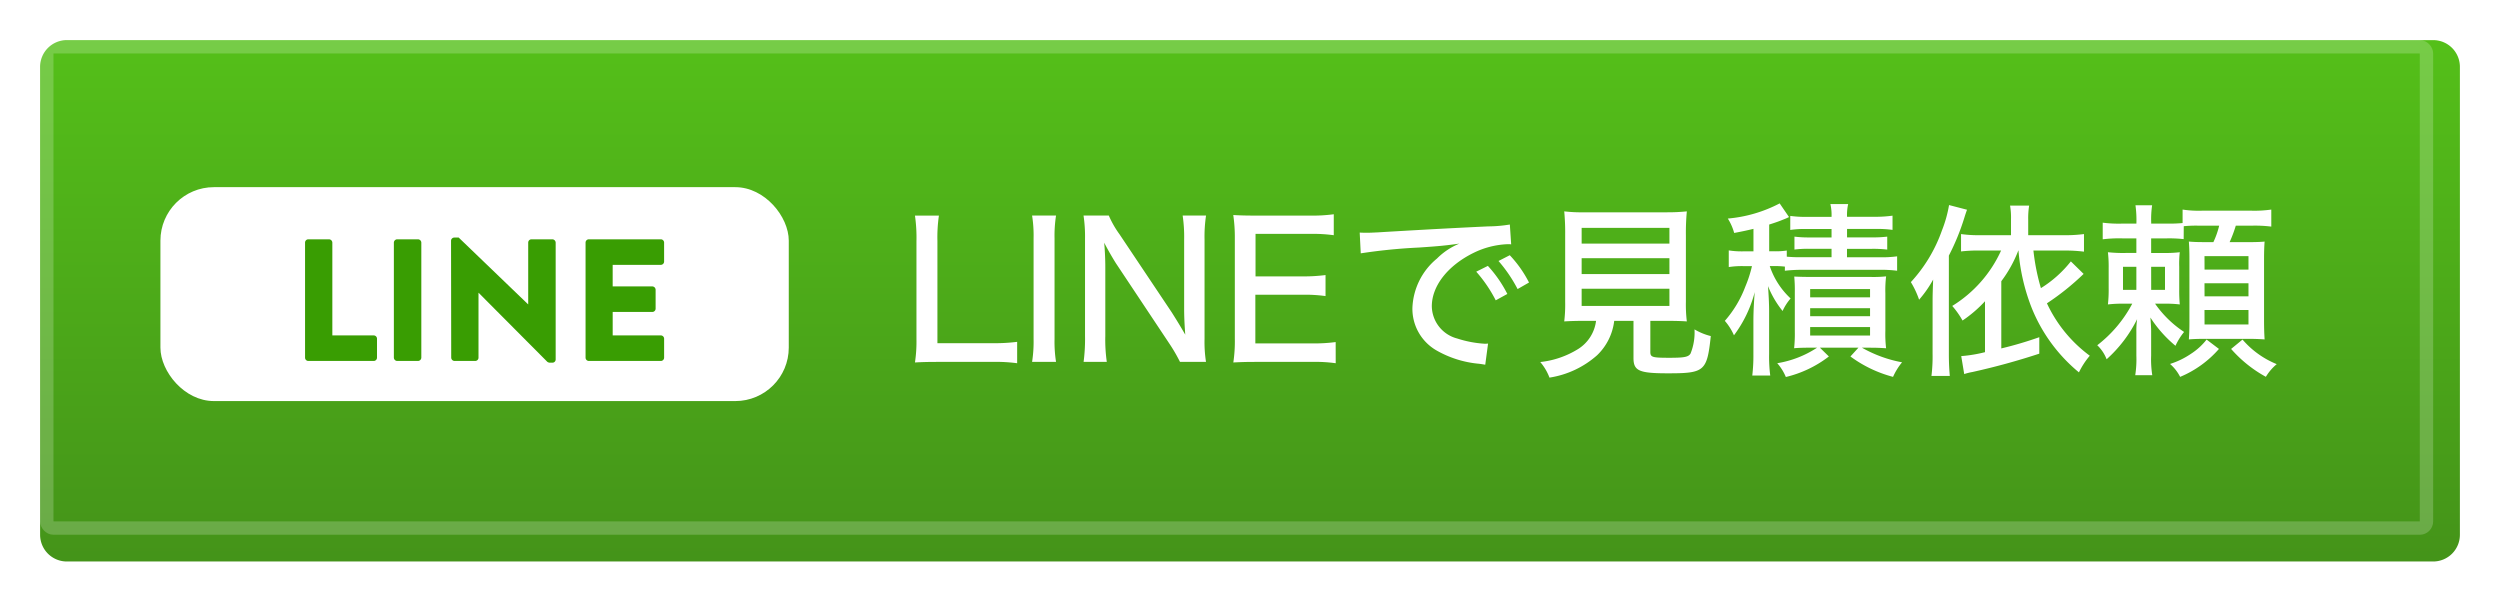 <svg xmlns="http://www.w3.org/2000/svg" xmlns:xlink="http://www.w3.org/1999/xlink" width="187" height="45" viewBox="0 0 187 45">
  <defs>
    <linearGradient id="linear-gradient" x1="0.5" x2="0.5" y2="1" gradientUnits="objectBoundingBox">
      <stop offset="0" stop-color="#42b900"/>
      <stop offset="1" stop-color="#308800"/>
    </linearGradient>
    <filter id="パス_10" x="0" y="0" width="187" height="45" filterUnits="userSpaceOnUse">
      <feOffset dx="1" dy="1" input="SourceAlpha"/>
      <feGaussianBlur stdDeviation="1" result="blur"/>
      <feFlood flood-opacity="0.4"/>
      <feComposite operator="in" in2="blur"/>
      <feComposite in="SourceGraphic"/>
    </filter>
    <filter id="パス_9" x="63.939" y="10.712" width="110.864" height="22.034" filterUnits="userSpaceOnUse">
      <feOffset input="SourceAlpha"/>
      <feGaussianBlur stdDeviation="1.5" result="blur-2"/>
      <feFlood flood-color="#1b4d00" flood-opacity="0.6"/>
      <feComposite operator="in" in2="blur-2"/>
      <feComposite in="SourceGraphic"/>
    </filter>
    <filter id="長方形_7" x="7.5" y="9.5" width="56" height="25" filterUnits="userSpaceOnUse">
      <feOffset input="SourceAlpha"/>
      <feGaussianBlur stdDeviation="1.5" result="blur-3"/>
      <feFlood flood-color="#236400" flood-opacity="0.4"/>
      <feComposite operator="in" in2="blur-3"/>
      <feComposite in="SourceGraphic"/>
    </filter>
  </defs>
  <g id="btn_line_pc" transform="translate(-283 -478)">
    <g transform="matrix(1, 0, 0, 1, 283, 478)" filter="url(#パス_10)">
      <path id="パス_10-2" data-name="パス 10" d="M2,0H179a2,2,0,0,1,2,2V37a2,2,0,0,1-2,2H2a2,2,0,0,1-2-2V2A2,2,0,0,1,2,0Z" transform="translate(2 2)" opacity="0.9" fill="url(#linear-gradient)"/>
    </g>
    <g transform="matrix(1, 0, 0, 1, 283, 478)" filter="url(#パス_9)">
      <path id="パス_9-2" data-name="パス 9" d="M-44.765.07a11.936,11.936,0,0,1,1.848.1v-1.6a13.321,13.321,0,0,1-1.848.1h-4.116V-8.974a11.209,11.209,0,0,1,.112-1.9h-1.792a11.608,11.608,0,0,1,.112,1.918v7.308A10.552,10.552,0,0,1-50.561.112c.49-.028.952-.042,1.68-.042ZM-41.8-10.878a9.642,9.642,0,0,1,.112,1.708v7.532A9.845,9.845,0,0,1-41.8.07h1.792a9.642,9.642,0,0,1-.112-1.708V-9.17a9.845,9.845,0,0,1,.112-1.708Zm6.538,1.4a7.322,7.322,0,0,1-.8-1.4h-1.89a10.485,10.485,0,0,1,.112,1.708v7.308A13.064,13.064,0,0,1-37.947.07h1.736a11.581,11.581,0,0,1-.112-1.932V-7.028c0-.5-.028-1.218-.084-1.82.308.6.658,1.19.868,1.526l3.976,5.978A12.213,12.213,0,0,1-30.737.07h1.946A9.713,9.713,0,0,1-28.9-1.652v-7.42a10.668,10.668,0,0,1,.112-1.806h-1.75a10.806,10.806,0,0,1,.112,1.792v5.222c0,.518.028,1.162.084,1.9-.308-.546-.742-1.246-1.008-1.666Zm16.17,8.064a11.829,11.829,0,0,1-1.708.1h-4.3v-3.64h3.528a11.167,11.167,0,0,1,1.722.1V-6.426a12.709,12.709,0,0,1-1.722.1h-3.514V-9.506h4.144a11.327,11.327,0,0,1,1.708.1v-1.568a11.575,11.575,0,0,1-1.708.1h-4.13c-.784,0-1.176-.014-1.68-.042A11.36,11.36,0,0,1-26.635-9.2v7.532A10.732,10.732,0,0,1-26.747.112c.574-.028.9-.042,1.68-.042h4.27a10.732,10.732,0,0,1,1.708.1Zm1.876-6.636a41.279,41.279,0,0,1,4.354-.434c1.484-.1,2.044-.154,3.024-.294a5.112,5.112,0,0,0-1.68,1.12,5.018,5.018,0,0,0-1.834,3.7A3.589,3.589,0,0,0-11.543-.784,7.792,7.792,0,0,0-8.365.21c.224.028.28.042.462.07l.21-1.582a1.9,1.9,0,0,1-.252.014A8.239,8.239,0,0,1-10-1.68a2.533,2.533,0,0,1-1.9-2.408c0-1.512,1.176-3.024,3.08-3.976a6.313,6.313,0,0,1,2.618-.672,1.619,1.619,0,0,1,.238.014l-.1-1.484a10.314,10.314,0,0,1-1.624.14c-3.29.154-6.65.35-8.26.448-.336.014-.546.028-.8.028-.154,0-.322,0-.546-.014Zm8.638,1.372A10.289,10.289,0,0,1-7.119-4.536l.868-.476a9.353,9.353,0,0,0-1.456-2.1Zm1.666-.8a10.685,10.685,0,0,1,1.428,2.1l.854-.49A8.7,8.7,0,0,0-6.069-7.91ZM.385-3A2.907,2.907,0,0,1-.945-.9a6.711,6.711,0,0,1-2.842.98A3.916,3.916,0,0,1-3.1,1.246,6.978,6.978,0,0,0,.455-.42,4.247,4.247,0,0,0,1.743-3H3.185V-.224c0,.966.42,1.148,2.576,1.148C8.505.924,8.687.77,8.967-1.862a4.508,4.508,0,0,1-1.218-.5A4.22,4.22,0,0,1,7.455-.56c-.154.266-.476.322-1.582.322-1.3,0-1.428-.042-1.428-.448V-3H5.663c.658,0,1.148.014,1.512.042a10.593,10.593,0,0,1-.07-1.47v-4.97a17.416,17.416,0,0,1,.07-1.792,13.952,13.952,0,0,1-1.47.07H-.525a11.1,11.1,0,0,1-1.47-.07,17.218,17.218,0,0,1,.07,1.792v4.97a10.841,10.841,0,0,1-.07,1.47C-1.6-2.982-1.2-3-.455-3ZM-.693-9.954H5.873v1.176H-.693Zm0,2.268H5.873V-6.5H-.693Zm0,2.282H5.873v1.288H-.693Zm15.2-1.344a10.951,10.951,0,0,1,1.288-.07h5.81a9.126,9.126,0,0,1,1.3.07V-7.826a8.548,8.548,0,0,1-1.3.07h-2.45v-.63h1.82a8.717,8.717,0,0,1,1.19.056V-9.3a9.082,9.082,0,0,1-1.2.056H19.159v-.63h2.156a7.881,7.881,0,0,1,1.246.07v-1.064a9.315,9.315,0,0,1-1.316.084H19.159a3.624,3.624,0,0,1,.084-.952h-1.33A3.624,3.624,0,0,1,18-10.78H16.2a8.027,8.027,0,0,1-1.288-.07V-9.8a7.217,7.217,0,0,1,1.2-.07H18v.63H16.373A8.424,8.424,0,0,1,15.225-9.3v.966a8.294,8.294,0,0,1,1.148-.056H18v.63H15.8A11.325,11.325,0,0,1,14.651-7.8V-8.26a5.579,5.579,0,0,1-.938.056h-.378v-2c.49-.154.8-.266,1.064-.378a3.851,3.851,0,0,0,.42-.182l-.7-1.022a10.273,10.273,0,0,1-3.878,1.134,4.033,4.033,0,0,1,.476,1.078c.728-.14.994-.2,1.442-.308V-8.2h-.7a6.318,6.318,0,0,1-1.148-.07v1.246a6.283,6.283,0,0,1,1.106-.07h.63a9.289,9.289,0,0,1-.5,1.54A8.293,8.293,0,0,1,10.017-3,4.2,4.2,0,0,1,10.7-1.918a9.283,9.283,0,0,0,1.554-3.234c-.056.672-.1,1.484-.1,2.17v2.45a12.783,12.783,0,0,1-.084,1.624h1.344a11.083,11.083,0,0,1-.084-1.624v-3.22c0-.532-.042-1.316-.084-1.848a7.254,7.254,0,0,0,1.092,1.862,3.861,3.861,0,0,1,.6-.938A5.808,5.808,0,0,1,13.377-7.1h.308a7.212,7.212,0,0,1,.826.042ZM16.919-.994A7.641,7.641,0,0,1,13.937.168,3.678,3.678,0,0,1,14.581,1.2,8.512,8.512,0,0,0,17.8-.336l-.672-.658h2.884l-.6.658A9.378,9.378,0,0,0,22.6,1.19,4.649,4.649,0,0,1,23.275.1a9.534,9.534,0,0,1-3-1.092h.63c.476,0,.742.014,1.176.042a8.9,8.9,0,0,1-.056-1.3V-5.068a8.588,8.588,0,0,1,.056-1.26,9.2,9.2,0,0,1-1.218.042H16.4c-.588,0-.868-.014-1.19-.028a11.3,11.3,0,0,1,.042,1.2v2.9A10.192,10.192,0,0,1,15.2-.952c.266-.028.7-.042,1.218-.042ZM16.4-5.376h4.48v.616H16.4Zm0,1.428h4.48v.6H16.4Zm0,1.414h4.48v.63H16.4ZM31.983-8.26a14.869,14.869,0,0,0,.952,4.2A12.068,12.068,0,0,0,36.505.854a5.76,5.76,0,0,1,.812-1.246,10.2,10.2,0,0,1-3.206-3.92,18.873,18.873,0,0,0,2.744-2.2L35.9-7.448a8.681,8.681,0,0,1-2.24,2A15.9,15.9,0,0,1,33.1-8.26h2.282a11.573,11.573,0,0,1,1.5.084V-9.492a10.648,10.648,0,0,1-1.512.084h-2.66v-1.176a5.833,5.833,0,0,1,.07-1.036H31.353a5.218,5.218,0,0,1,.07,1.022v1.19H29.1a9.291,9.291,0,0,1-1.414-.084v1.3A10.844,10.844,0,0,1,29.1-8.26h1.582a9.437,9.437,0,0,1-3.654,4.144,6.455,6.455,0,0,1,.77,1.092,9.621,9.621,0,0,0,1.68-1.442V-.658A10.389,10.389,0,0,1,27.7-.364L27.923.98a4.405,4.405,0,0,1,.616-.154,51.523,51.523,0,0,0,5-1.372V-1.778a27.9,27.9,0,0,1-2.842.84V-5.964a9.408,9.408,0,0,0,1.274-2.3ZM25.557-.532a12.05,12.05,0,0,1-.084,1.652h1.372C26.8.6,26.775.112,26.775-.518V-7.882a17.133,17.133,0,0,0,1.148-2.8c.1-.322.14-.434.21-.63l-1.344-.35a9.342,9.342,0,0,1-.532,1.9,11.154,11.154,0,0,1-2.324,3.864,6.763,6.763,0,0,1,.616,1.316A8.452,8.452,0,0,0,25.6-6.09c-.028.756-.042,1.106-.042,1.6ZM44.345-10.08a9.2,9.2,0,0,1,1.05-.042h1.6a6.241,6.241,0,0,1-.434,1.232h-.644c-.574,0-.882-.014-1.19-.042.028.378.042.714.042,1.316V-2.9c0,.574-.014.84-.042,1.288.322-.028.672-.042,1.148-.042h3.318c.434,0,.8.014,1.2.042-.028-.406-.042-.868-.042-1.414V-7.63c0-.518.014-.966.042-1.3-.308.028-.63.042-1.33.042H47.775a9.79,9.79,0,0,0,.462-1.232h1.2a9.782,9.782,0,0,1,1.456.07v-1.274a8.922,8.922,0,0,1-1.456.084H45.7a8.015,8.015,0,0,1-1.442-.084v1.008a10.46,10.46,0,0,1-1.134.042H41.909v-.112a7.048,7.048,0,0,1,.07-1.26H40.733a8.238,8.238,0,0,1,.07,1.372H39.739a9.441,9.441,0,0,1-1.456-.07V-9.1a10.015,10.015,0,0,1,1.456-.07H40.8v1.092h-.812a10.478,10.478,0,0,1-1.316-.056,9.4,9.4,0,0,1,.056,1.19V-5.46a9.84,9.84,0,0,1-.056,1.232,8.922,8.922,0,0,1,1.162-.056h.658a9.513,9.513,0,0,1-2.618,3.108,2.826,2.826,0,0,1,.7,1.05,9.934,9.934,0,0,0,2.282-3,6.1,6.1,0,0,0-.056.952V-.406a7.812,7.812,0,0,1-.084,1.47h1.274a7.547,7.547,0,0,1-.084-1.47v-1.82c0-.266-.028-.672-.056-1.022a9.305,9.305,0,0,0,1.876,2.114,4.725,4.725,0,0,1,.644-1.036A8,8,0,0,1,42.2-4.284h.686a8.52,8.52,0,0,1,1.162.056,10.821,10.821,0,0,1-.042-1.134v-1.68a7.489,7.489,0,0,1,.042-1.092,8.587,8.587,0,0,1-1.19.056h-.952V-9.17h1.2a9.7,9.7,0,0,1,1.232.056ZM40.8-7.042V-5.32H39.8V-7.042Zm1.106,0h1.036V-5.32H41.909Zm3.99-.8h3.29v1.008H45.9Zm0,2.03h3.29v.98H45.9Zm0,2h3.29V-2.73H45.9ZM46.053-1.6A4.74,4.74,0,0,1,44.9-.546a5.947,5.947,0,0,1-1.582.77,3.172,3.172,0,0,1,.756.966A7.864,7.864,0,0,0,46.977-.9Zm1.834.7a9.552,9.552,0,0,0,2.6,2.086A3.715,3.715,0,0,1,51.3.238,6.688,6.688,0,0,1,48.741-1.6Z" transform="translate(119 27)" fill="#fff"/>
    </g>
    <g transform="matrix(1, 0, 0, 1, 283, 478)" filter="url(#長方形_7)">
      <rect id="長方形_7-2" data-name="長方形 7" width="47" height="16" rx="4" transform="translate(12 14)" fill="#fff"/>
    </g>
    <path id="パス_8" data-name="パス 8" d="M-13.182-.247A.247.247,0,0,0-12.935,0h4.888A.247.247,0,0,0-7.8-.247V-1.664a.247.247,0,0,0-.247-.247h-3.094V-8.853a.256.256,0,0,0-.247-.247h-1.547a.247.247,0,0,0-.247.247Zm6.643,0A.256.256,0,0,0-6.292,0h1.56a.256.256,0,0,0,.247-.247V-8.853A.256.256,0,0,0-4.732-9.1h-1.56a.256.256,0,0,0-.247.247Zm4.29,0A.256.256,0,0,0-2,0H-.455A.247.247,0,0,0-.208-.247V-5.1H-.2L4.94.065A.383.383,0,0,0,5.109.13h.208A.244.244,0,0,0,5.564-.1V-8.853A.256.256,0,0,0,5.317-9.1H3.757a.247.247,0,0,0-.247.247v4.615H3.5L-1.69-9.23h-.325A.244.244,0,0,0-2.262-9ZM7.8-.247A.247.247,0,0,0,8.047,0h5.382a.247.247,0,0,0,.247-.247V-1.664a.247.247,0,0,0-.247-.247h-3.6V-3.666h2.964a.247.247,0,0,0,.247-.247V-5.33a.256.256,0,0,0-.247-.247H9.828V-7.189h3.6a.247.247,0,0,0,.247-.247V-8.853a.247.247,0,0,0-.247-.247H8.047a.247.247,0,0,0-.247.247Z" transform="translate(319 505)" fill="#399d02"/>
    <g id="長方形_8" data-name="長方形 8" transform="translate(286 481)" fill="none" stroke="#fff" stroke-width="1" opacity="0.2">
      <rect width="179" height="37" rx="1" stroke="none"/>
      <rect x="0.5" y="0.5" width="178" height="36" rx="0.5" fill="none"/>
    </g>
  </g>
</svg>
